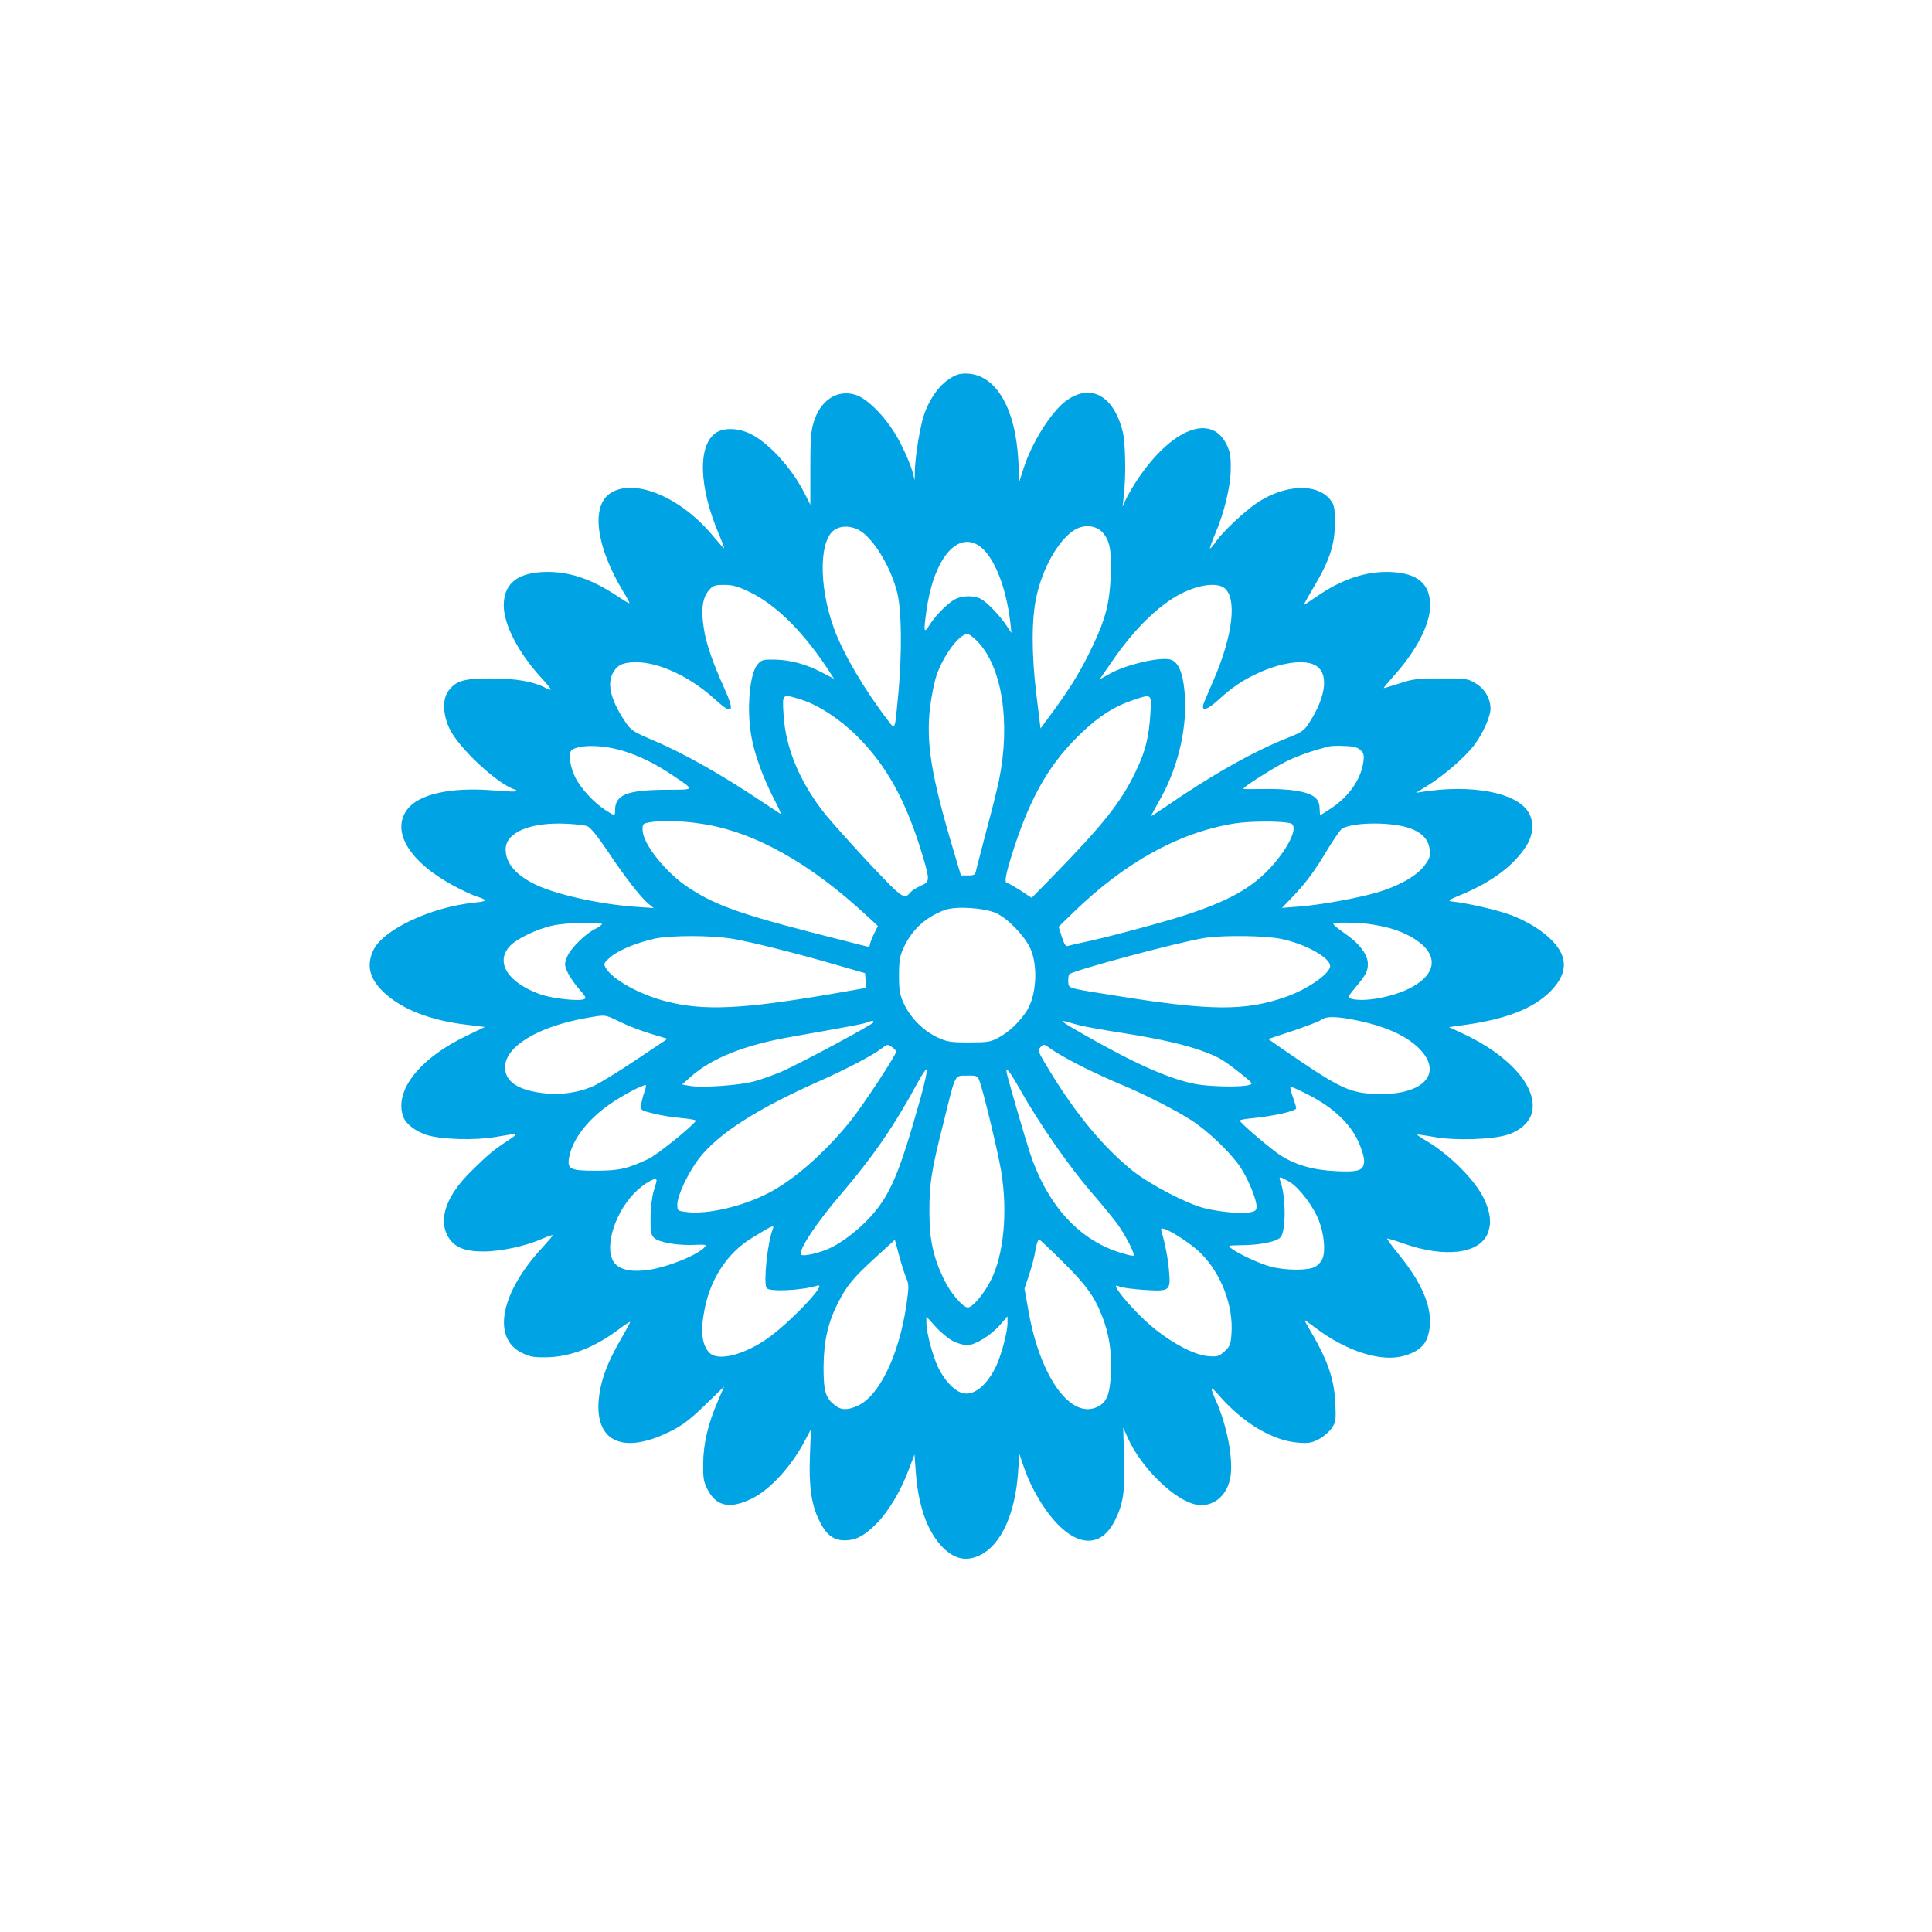 <?xml version="1.0" standalone="no"?>
<!DOCTYPE svg PUBLIC "-//W3C//DTD SVG 20010904//EN"
 "http://www.w3.org/TR/2001/REC-SVG-20010904/DTD/svg10.dtd">
<svg version="1.0" xmlns="http://www.w3.org/2000/svg"
 width="1024pt" height="1024pt" viewBox="0 0 1024 1024"
 preserveAspectRatio="xMidYMid meet">

<g transform="translate(0,1024) scale(0.1,-0.1)"
fill="#00a3e4" stroke="none">
<path d="M5025 8227 c-61 -41 -119 -136 -139 -227 -21 -89 -35 -193 -37 -255
l-1 -50 -13 50 c-8 28 -35 93 -62 145 -61 122 -172 240 -244 259 -95 26 -181
-32 -216 -146 -15 -47 -18 -94 -18 -248 l0 -190 -31 61 c-65 128 -179 256
-276 309 -65 36 -147 41 -192 12 -99 -65 -93 -287 15 -540 16 -38 28 -71 27
-73 -2 -1 -27 27 -57 63 -171 208 -419 312 -546 229 -104 -68 -76 -283 68
-521 20 -32 35 -60 33 -62 -2 -2 -27 13 -57 33 -146 98 -270 139 -405 132
-137 -7 -204 -66 -204 -177 0 -100 76 -248 194 -378 31 -33 56 -64 56 -67 0
-4 -13 0 -28 8 -66 34 -156 50 -287 50 -145 1 -189 -12 -229 -67 -32 -44 -29
-126 8 -202 50 -101 244 -283 340 -318 38 -14 8 -16 -111 -6 -225 18 -395 -20
-455 -102 -86 -116 12 -277 245 -403 45 -24 100 -50 122 -57 62 -20 61 -26 -9
-33 -230 -23 -483 -142 -536 -250 -40 -83 -22 -154 57 -228 95 -88 243 -146
434 -169 l99 -12 -91 -44 c-256 -121 -393 -296 -341 -434 15 -38 66 -76 125
-95 80 -24 254 -29 365 -10 124 22 124 21 63 -20 -73 -47 -102 -72 -194 -162
-126 -124 -172 -244 -128 -336 32 -64 88 -90 196 -89 90 0 223 29 308 67 32
14 57 22 57 19 0 -3 -25 -32 -55 -65 -222 -239 -269 -479 -110 -558 42 -21 63
-25 130 -24 128 2 256 51 387 150 32 24 58 41 58 37 0 -3 -20 -40 -44 -82 -61
-104 -95 -184 -112 -261 -58 -274 92 -373 364 -239 66 32 105 61 187 140 l103
100 -34 -79 c-51 -118 -76 -223 -77 -328 -1 -78 2 -97 23 -138 47 -92 121
-106 239 -47 95 49 204 167 276 303 l33 62 -5 -134 c-7 -165 7 -263 48 -347
37 -78 77 -108 139 -107 58 1 101 24 165 88 63 63 128 171 170 283 l32 84 7
-96 c13 -172 58 -303 133 -386 66 -73 134 -89 211 -50 109 56 183 219 198 439
l7 95 22 -64 c12 -35 32 -84 45 -109 151 -296 342 -374 439 -179 45 90 54 152
49 333 l-5 159 24 -53 c70 -159 252 -336 365 -355 84 -15 158 42 178 138 19
94 -14 275 -76 415 -33 75 -30 80 15 28 127 -147 286 -242 419 -252 57 -5 74
-2 112 18 25 13 55 39 68 58 22 32 24 42 19 135 -6 133 -42 232 -150 413 -19
33 -19 32 44 -15 168 -127 351 -184 472 -149 70 20 110 54 125 104 36 119 -13
258 -150 428 -38 47 -68 87 -66 89 2 2 40 -9 84 -25 223 -79 407 -56 450 55
20 53 14 108 -20 180 -46 99 -184 237 -309 310 -26 15 -46 29 -45 31 2 2 44
-4 93 -13 109 -19 303 -13 383 12 69 21 120 68 132 120 30 133 -120 303 -371
419 l-69 32 92 13 c212 30 355 86 445 176 57 58 80 112 69 169 -15 82 -128
178 -273 234 -71 28 -238 66 -318 74 -25 3 -16 9 62 41 155 66 269 152 333
254 39 61 42 133 7 184 -67 99 -296 142 -552 103 l-40 -6 58 36 c86 52 202
153 250 216 46 61 86 151 87 192 0 55 -30 107 -79 136 -44 26 -51 27 -186 26
-123 0 -149 -3 -220 -27 -43 -14 -80 -25 -81 -24 -2 1 22 29 51 62 122 135
195 276 195 376 0 113 -65 170 -204 177 -132 7 -265 -37 -402 -133 -35 -24
-64 -43 -64 -41 0 2 24 45 54 96 83 139 111 225 111 337 0 77 -3 96 -21 120
-68 93 -241 88 -391 -12 -66 -44 -181 -152 -218 -205 -15 -22 -30 -39 -32 -37
-2 2 10 36 27 76 49 114 83 255 83 347 1 66 -3 89 -23 130 -82 164 -289 82
-469 -184 -23 -35 -51 -82 -62 -105 l-19 -42 7 65 c11 101 8 269 -6 330 -48
195 -172 262 -304 163 -78 -60 -180 -222 -222 -356 l-22 -68 -6 113 c-16 282
-123 458 -279 458 -35 0 -57 -7 -93 -33z m-479 -793 c78 -37 177 -198 211
-341 22 -96 24 -313 5 -523 -20 -210 -16 -200 -56 -148 -125 163 -237 354
-285 485 -85 232 -80 487 11 530 33 17 75 15 114 -3z m1294 -12 c42 -43 53
-98 47 -237 -6 -140 -27 -223 -91 -359 -59 -127 -117 -223 -205 -344 l-76
-103 -23 188 c-25 209 -25 395 2 514 33 149 113 291 196 347 49 33 113 30 150
-6z m-655 -72 c79 -49 147 -213 170 -410 l6 -55 -27 40 c-36 54 -103 124 -136
141 -32 17 -86 18 -125 3 -36 -13 -108 -82 -144 -138 -33 -52 -35 -45 -18 76
37 264 157 415 274 343z m-1209 -249 c143 -70 293 -221 428 -433 l17 -26 -63
33 c-84 44 -166 67 -250 69 -64 1 -72 -1 -93 -26 -43 -50 -59 -245 -31 -390
18 -94 62 -213 118 -322 25 -47 40 -82 34 -79 -6 4 -49 32 -96 63 -227 152
-421 260 -589 331 -89 38 -107 49 -132 86 -78 113 -103 203 -72 263 23 45 54
60 125 60 123 0 288 -78 419 -198 93 -85 106 -68 48 60 -63 140 -96 235 -109
320 -15 95 -7 158 26 198 23 27 32 30 83 30 46 0 72 -8 137 -39z m2511 24 c71
-50 49 -250 -54 -488 -19 -45 -42 -97 -49 -115 -24 -55 7 -52 72 7 73 67 129
105 209 142 122 57 245 75 304 44 75 -38 63 -162 -30 -306 -26 -41 -39 -50
-112 -79 -181 -71 -409 -200 -649 -366 -43 -29 -78 -52 -78 -50 0 1 24 46 54
99 95 172 142 387 124 565 -10 103 -35 158 -78 167 -59 13 -235 -29 -318 -76
l-54 -30 61 88 c106 156 217 271 326 341 103 66 223 91 272 57z m-1305 -286
c130 -137 175 -428 113 -734 -9 -44 -38 -161 -65 -260 -26 -99 -51 -195 -55
-212 -6 -30 -10 -33 -44 -33 l-38 0 -41 138 c-115 386 -144 560 -123 749 7 59
23 138 35 174 37 107 121 219 164 219 8 0 32 -18 54 -41z m-933 -308 c87 -27
202 -102 291 -190 160 -159 262 -344 350 -636 39 -132 39 -138 -10 -160 -22
-10 -45 -24 -52 -32 -36 -43 -39 -41 -219 149 -94 101 -199 218 -234 261 -135
169 -212 352 -222 530 -7 113 -9 111 96 78z m1848 -78 c-8 -121 -26 -195 -76
-299 -79 -166 -171 -282 -448 -566 l-105 -107 -60 40 c-34 21 -65 39 -70 39
-18 0 -6 56 41 199 90 272 192 445 358 601 90 85 168 135 262 167 108 37 105
39 98 -74z m-2791 -194 c84 -26 168 -67 254 -125 126 -85 128 -79 -28 -80
-209 -1 -272 -26 -272 -109 0 -31 -1 -31 -49 0 -62 39 -134 117 -163 177 -29
59 -37 131 -16 144 46 29 168 26 274 -7z m3904 6 c19 -17 21 -27 16 -64 -13
-92 -76 -182 -170 -245 -30 -20 -56 -36 -58 -36 -2 0 -3 17 -4 37 -1 52 -34
77 -125 92 -41 7 -120 11 -177 9 -56 -1 -102 -1 -102 2 0 9 155 108 225 143
59 30 146 60 230 81 11 3 48 4 82 2 45 -1 68 -7 83 -21z m-3493 -391 c278 -41
576 -207 882 -492 l54 -50 -22 -44 c-11 -24 -21 -50 -21 -57 0 -7 -8 -10 -17
-7 -10 2 -56 14 -103 26 -553 139 -686 184 -840 285 -120 78 -242 231 -244
304 -1 33 1 36 34 42 65 12 172 9 277 -7z m3126 1 c39 -16 -10 -124 -104 -228
-103 -114 -227 -183 -465 -260 -117 -38 -413 -117 -529 -141 -38 -8 -77 -17
-85 -20 -11 -4 -19 8 -32 48 l-17 54 77 75 c275 267 560 424 852 472 85 14
268 14 303 0z m-3730 -14 c17 -7 54 -53 108 -133 89 -134 177 -247 218 -280
l26 -21 -100 7 c-193 14 -428 67 -534 121 -100 50 -151 112 -151 183 0 90 130
145 321 136 48 -2 98 -8 112 -13z m4344 -6 c74 -22 114 -61 120 -115 5 -40 1
-51 -28 -89 -41 -53 -124 -101 -232 -136 -97 -31 -311 -71 -432 -80 l-90 -7
60 63 c70 74 111 129 184 251 29 47 61 94 70 102 40 36 243 42 348 11z m-2179
-454 c61 -27 148 -116 181 -184 45 -93 35 -260 -21 -341 -39 -57 -92 -107
-143 -134 -45 -25 -60 -27 -160 -27 -98 0 -116 3 -167 27 -73 34 -142 103
-176 176 -23 49 -27 70 -27 152 0 81 4 103 26 150 45 95 114 158 217 197 58
21 204 12 270 -16z m-2088 -59 c0 -5 -15 -15 -32 -24 -54 -25 -134 -105 -152
-149 -15 -38 -15 -43 2 -82 11 -23 38 -63 61 -89 36 -40 40 -49 26 -54 -29
-12 -168 4 -229 25 -172 61 -242 168 -166 254 35 40 144 93 232 112 69 15 258
20 258 7z m4084 -2 c92 -15 156 -36 216 -72 134 -81 131 -185 -8 -261 -93 -50
-248 -80 -319 -61 -22 6 -22 7 15 53 62 74 72 93 72 132 0 50 -46 110 -127
165 -34 23 -59 45 -56 48 10 9 142 7 207 -4z m-3396 -75 c99 -16 350 -79 572
-144 l135 -39 3 -39 3 -39 -183 -32 c-473 -81 -680 -91 -879 -39 -145 38 -287
118 -320 180 -11 19 -7 25 26 54 43 37 140 77 235 98 87 18 294 18 408 0z
m2910 -1 c127 -25 262 -99 262 -144 0 -40 -120 -124 -236 -164 -214 -75 -396
-74 -884 4 -278 44 -265 40 -268 75 -1 17 1 35 5 41 14 19 592 174 720 193
101 15 317 12 401 -5z m-3502 -440 c40 -20 113 -48 163 -63 l89 -27 -166 -111
c-92 -62 -192 -123 -222 -137 -83 -38 -182 -52 -278 -39 -132 17 -197 64 -195
139 3 109 176 213 428 258 108 19 98 20 181 -20z m3909 7 c158 -33 271 -86
337 -159 121 -134 -8 -247 -263 -229 -123 8 -181 37 -471 237 l-76 53 129 43
c72 24 140 50 152 59 28 20 82 19 192 -4z m-2565 -9 c0 -10 -389 -219 -490
-263 -41 -17 -106 -41 -145 -51 -77 -21 -280 -35 -341 -23 l-39 7 45 40 c112
100 286 169 530 212 345 61 386 69 405 77 27 10 35 11 35 1z m1095 -17 c33 -8
134 -26 225 -40 191 -30 338 -63 432 -99 79 -29 101 -43 193 -115 65 -52 68
-56 45 -62 -44 -12 -206 -9 -282 5 -140 27 -318 106 -585 258 -117 66 -145 86
-105 74 9 -3 44 -12 77 -21z m-975 -138 c0 -19 -177 -288 -245 -372 -137 -169
-302 -313 -437 -381 -140 -71 -322 -112 -430 -98 -47 6 -48 7 -48 41 0 46 58
169 115 243 101 131 308 264 645 413 139 62 277 134 324 171 29 22 32 22 53 7
12 -9 23 -20 23 -24z m987 -81 c62 -31 152 -72 200 -92 122 -50 295 -138 378
-192 86 -55 204 -168 257 -245 42 -62 88 -172 88 -212 0 -20 -6 -25 -36 -31
-44 -8 -159 2 -239 22 -94 23 -289 125 -381 198 -151 121 -297 295 -435 521
-68 111 -71 117 -54 135 16 18 18 18 63 -15 26 -18 97 -58 159 -89z m-858
-166 c-111 -396 -159 -511 -264 -628 -56 -62 -141 -130 -205 -162 -56 -29
-152 -52 -164 -40 -18 18 79 167 215 325 166 194 282 363 400 582 24 45 47 79
51 75 4 -4 -11 -72 -33 -152z m526 48 c101 -180 260 -409 379 -547 64 -73 131
-156 150 -185 43 -65 82 -144 74 -151 -3 -4 -41 6 -84 20 -215 72 -378 257
-467 530 -24 74 -108 361 -120 413 -11 46 12 19 68 -80z m-214 44 c20 -51 98
-376 115 -477 36 -215 15 -446 -55 -582 -36 -72 -97 -143 -121 -143 -27 0 -94
79 -128 151 -56 117 -76 209 -76 354 0 153 9 214 75 476 66 266 56 246 124
248 52 1 56 -1 66 -27z m-1776 -61 c-7 -21 -15 -51 -17 -67 -3 -28 -1 -30 67
-46 38 -10 105 -21 148 -24 43 -4 76 -10 75 -14 -9 -22 -205 -181 -250 -202
-113 -53 -156 -63 -281 -63 -134 0 -151 8 -141 69 17 96 98 202 218 285 65 45
166 99 188 100 4 1 1 -16 -7 -38z m3528 -18 c123 -64 210 -146 254 -238 19
-41 33 -85 33 -107 0 -52 -26 -62 -155 -55 -119 6 -214 34 -295 88 -54 37
-208 168 -209 180 -1 3 29 9 65 12 113 11 234 38 234 53 0 8 -9 36 -19 64 -11
29 -15 50 -9 50 6 0 51 -21 101 -47z m-107 -458 c50 -30 127 -131 155 -206 27
-69 35 -160 19 -199 -7 -17 -25 -37 -41 -45 -37 -20 -155 -19 -232 1 -59 15
-173 68 -212 98 -19 14 -15 15 49 16 101 0 191 18 213 42 30 34 29 219 -2 301
-9 23 0 22 51 -8z m-3356 8 c0 -5 -7 -30 -16 -58 -8 -27 -16 -90 -16 -138 -1
-75 2 -91 19 -108 24 -24 128 -42 218 -37 51 2 61 1 52 -10 -35 -42 -193 -107
-301 -123 -83 -12 -144 -1 -175 32 -62 66 -13 254 97 371 50 53 122 95 122 71z
m615 -260 c-28 -73 -49 -283 -32 -310 14 -21 189 -13 269 13 62 19 -160 -212
-277 -289 -123 -82 -251 -111 -294 -68 -42 42 -50 119 -25 239 32 158 122 293
247 369 115 71 123 74 112 46z m2268 -124 c110 -109 175 -280 164 -429 -4 -57
-9 -68 -37 -93 -29 -26 -38 -29 -86 -25 -71 6 -177 60 -281 142 -73 58 -178
170 -204 218 -8 16 -7 17 17 8 14 -6 73 -13 130 -17 136 -8 139 -6 130 102 -6
68 -20 142 -42 216 -10 34 137 -53 209 -122z m-1560 -132 c15 -36 15 -47 1
-145 -40 -267 -144 -481 -258 -533 -54 -24 -87 -24 -120 2 -51 40 -61 73 -61
204 1 135 23 235 77 340 46 90 78 130 195 237 l106 97 22 -82 c12 -45 29 -99
38 -120z m827 88 c125 -123 171 -187 211 -290 38 -97 52 -189 47 -303 -5 -110
-21 -153 -68 -177 -143 -74 -309 156 -370 513 l-20 112 25 75 c13 41 27 91 30
112 10 58 16 74 26 71 4 -2 58 -52 119 -113z m-577 -424 c24 -12 57 -21 73
-21 41 0 124 51 173 106 l41 47 0 -35 c0 -51 -35 -178 -64 -237 -54 -106 -125
-156 -185 -131 -40 16 -85 66 -116 127 -30 60 -65 190 -65 240 l0 35 50 -55
c28 -31 70 -65 93 -76z"/>
</g>
</svg>
